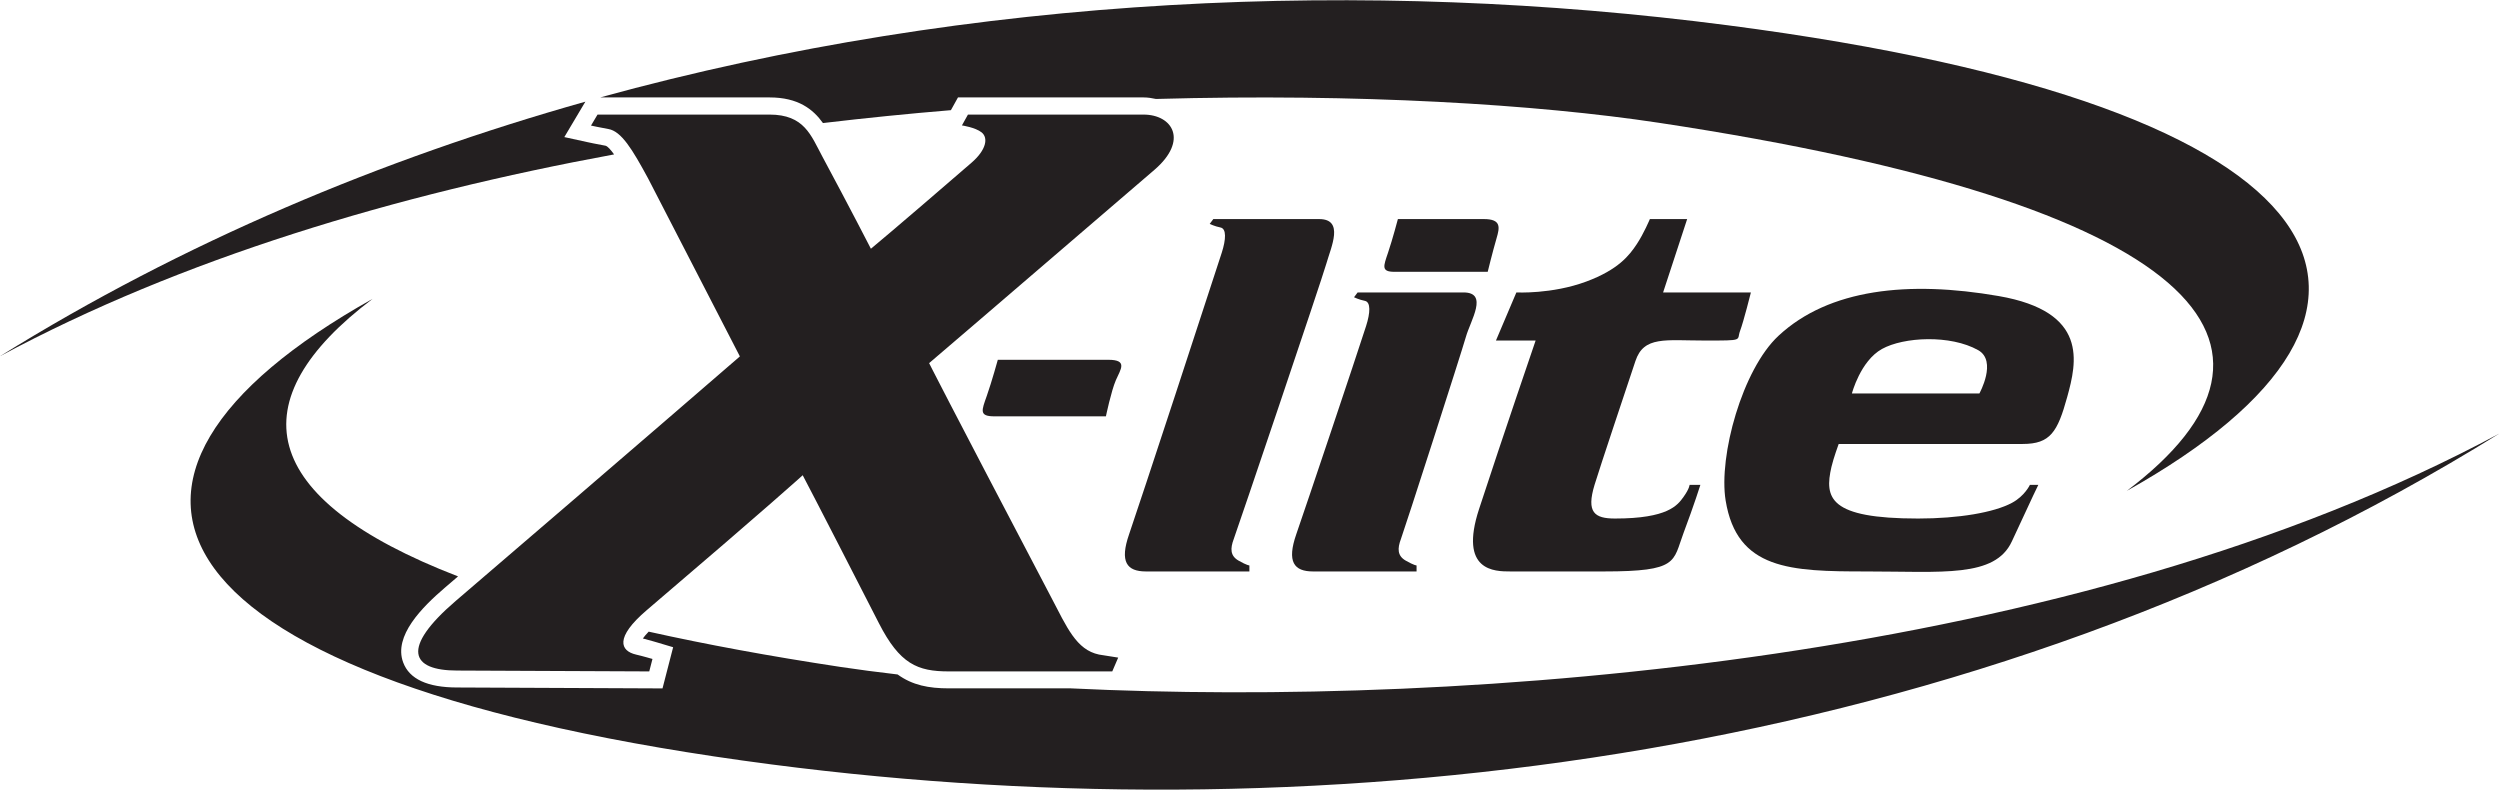 <?xml version="1.0" encoding="UTF-8" standalone="no"?>
<!-- Created with Inkscape (http://www.inkscape.org/) -->

<svg
   version="1.1"
   id="svg2"
   xml:space="preserve"
   width="332.64"
   height="105.067"
   viewBox="0 0 332.64 105.067"
   xmlns="http://www.w3.org/2000/svg"
   xmlns:svg="http://www.w3.org/2000/svg"><defs
     id="defs6" /><g
     id="g8"
     transform="matrix(1.333,0,0,-1.333,0,105.067)"><g
       id="g10"
       transform="scale(0.1)"><path
         d="m 1484.99,516.875 c 0,0 4.63,19.035 8.86,33.613 3.06,10.461 4.95,19.035 -12.63,19.035 -17.61,0 -85.89,0 -85.89,0 0,0 -5.31,-20.179 -9.86,-33.613 -4.51,-13.433 -7.14,-19.035 6.55,-19.035 13.69,0 92.97,0 92.97,0"
         style="fill:#231f20;fill-opacity:1;fill-rule:nonzero;stroke:none"
         id="path12" /><path
         d="m 604.418,642.746 c -7.789,1.34 -18.063,3.574 -18.063,3.574 l -23.066,5.039 21.012,35.36 C 380.906,629.371 183.176,546.488 0,432.645 c 181.027,97.367 395.645,161.418 612.965,201.429 -3.336,4.633 -6.406,8.106 -8.547,8.672"
         style="fill:#231f20;fill-opacity:1;fill-rule:nonzero;stroke:none"
         id="path14" /><path
         d="m 821.453,665.375 c 42.93,5.07 85.598,9.391 127.715,12.855 l 7.051,12.723 H 1141.5 c 4.36,0 8.4,-0.707 12.36,-1.531 202.05,5.668 380.11,-5.352 501.94,-23.781 539.17,-81.598 660.21,-221.508 467.14,-367.387 321.63,180.121 232.31,382.652 -398.29,464.711 -358.48,46.648 -751.404,31.012 -1125.572,-72.012 H 768.16 c 28.625,0 43.434,-11.789 53.293,-25.578"
         style="fill:#231f20;fill-opacity:1;fill-rule:nonzero;stroke:none"
         id="path16" /><path
         d="M 1068.76,101.105 H 947.035 c -19.98,0 -36.265,3.118 -51.058,13.864 -20.02,2.344 -39.223,4.824 -56.961,7.508 -71.098,10.757 -134.723,22.558 -191.524,35.23 -2.656,-2.773 -4.586,-5.086 -5.801,-6.809 7.719,-2.039 14.5,-4.046 14.5,-4.046 l 15.715,-4.692 -10.605,-41.113 -13.258,0.058 c 0,0 -172.48,0.864 -191.672,0.864 -29.656,0 -47.812,8.429 -53.953,25.039 -9.781,26.445 18.992,55.137 41.492,74.437 4.516,3.871 8.867,7.602 13.301,11.403 -201.961,77.902 -219,176.023 -85.332,277.019 C 50.246,309.742 139.566,107.215 770.164,25.156 1328.51,-47.5 1970.68,29.727 2494.82,355.473 2071.47,127.77 1464.58,81.867 1068.76,101.105"
         style="fill:#231f20;fill-opacity:1;fill-rule:nonzero;stroke:none"
         id="path18" /><path
         d="m 1878.54,439.875 c 21.6,12.008 68.22,14.434 96.03,-1.199 19.21,-10.805 1.2,-43.215 1.2,-43.215 h -127.25 c 0,0 8.41,32.41 30.02,44.414 z m -43.22,-94.832 h 183.67 c 27.61,0 34.81,12.004 44.41,46.816 9.61,34.813 21.61,85.231 -68.42,100.836 -90.03,15.606 -169.26,7.203 -219.68,-39.613 -36.16,-33.586 -60.02,-120.043 -52.82,-164.461 11.23,-69.226 64.82,-70.824 140.45,-70.824 75.63,0 128.39,-6.547 145.25,30.012 21.61,46.816 26.41,56.418 26.41,56.418 h -8.4 c 0,0 -5.09,-11.118 -18.01,-18.004 -18,-9.606 -53.02,-15.61 -93.63,-15.61 -88.83,0 -93.64,20.407 -86.43,51.621 1.97,8.516 7.2,22.809 7.2,22.809"
         style="fill:#231f20;fill-opacity:1;fill-rule:nonzero;stroke:none"
         id="path20" /><path
         d="m 995.988,429.07 c 0,0 -5.945,-21.605 -11.004,-36.011 -5.086,-14.434 -8.031,-20.434 7.547,-20.434 15.599,0 111.349,0 111.349,0 0,0 5.26,25.234 9.92,36.039 4.63,10.805 12.46,20.406 -7.57,20.406 -20.04,0 -110.242,0 -110.242,0"
         style="fill:#231f20;fill-opacity:1;fill-rule:nonzero;stroke:none"
         id="path22" /><path
         d="m 1323.94,525.105 c 4.8,16.809 18,44.418 -7.21,44.418 -25.21,0 -105.64,0 -105.64,0 l -3.6,-4.804 c 0,0 4.8,-2.399 10.81,-3.602 6,-1.199 5.49,-11.832 1.2,-25.207 -9.61,-30.012 -82.83,-253.293 -92.44,-280.902 -9.6,-27.61 -2.4,-37.211 16.81,-37.211 19.21,0 103.24,0 103.24,0 v 6 c 0,0 -2.4,0 -10.81,4.805 -8.4,4.8 -8.4,12.003 -4.8,21.605 3.6,9.606 87.63,258.094 92.44,274.898"
         style="fill:#231f20;fill-opacity:1;fill-rule:nonzero;stroke:none"
         id="path24" /><path
         d="m 1463.19,451.883 c 4.8,16.805 22.8,44.414 -2.4,44.414 -25.21,0 -105.64,0 -105.64,0 l -3.6,-4.801 c 0,0 4.8,-2.402 10.8,-3.601 6,-1.204 5.49,-11.832 1.2,-25.211 -9.6,-30.008 -60.02,-180.063 -69.63,-207.672 -9.6,-27.614 -2.4,-37.215 16.81,-37.215 19.21,0 103.24,0 103.24,0 v 6 c 0,0 -2.4,0 -10.81,4.805 -8.4,4.8 -8.4,12.003 -4.8,21.605 3.6,9.606 60.02,184.867 64.83,201.676"
         style="fill:#231f20;fill-opacity:1;fill-rule:nonzero;stroke:none"
         id="path26" /><path
         d="m 1632.45,427.871 c 8.4,25.211 30.01,20.406 69.62,20.406 39.62,0 31.21,0 34.81,9.606 3.61,9.601 10.81,38.414 10.81,38.414 h -87.63 l 24.01,73.226 h -37.22 c 0,0 -6,-14.406 -13.2,-25.207 -7.2,-10.808 -18.01,-25.211 -50.42,-37.214 -34.24,-12.692 -69.63,-10.805 -69.63,-10.805 l -20.4,-48.02 h 39.61 c 0,0 -32.35,-94.461 -56.42,-168.058 -20.41,-62.422 15.61,-62.422 31.21,-62.422 15.61,0 73.23,0 93.64,0 74.42,0 68.42,9.601 79.22,38.414 10.81,28.809 16.81,48.016 16.81,48.016 h -10.8 c 0,0 0,-3.598 -6.01,-12.004 -6,-8.403 -15.6,-21.61 -68.42,-21.61 -20.41,0 -28.81,6.004 -20.41,33.614 5.43,17.836 32.41,98.437 40.82,123.644"
         style="fill:#231f20;fill-opacity:1;fill-rule:nonzero;stroke:none"
         id="path28" /><path
         d="m 646.863,610.195 91.66,-177.75 c 0,0 -111.785,-96.804 -283.585,-244.031 -55.137,-47.273 -44.989,-69.539 1.371,-69.539 19.207,0 191.754,-0.859 191.754,-0.859 l 3.203,12.406 c 0,0 -9.289,2.773 -16.411,4.402 -15.601,3.602 -21.605,16.778 10.805,44.414 124.219,105.953 155.574,134.594 155.574,134.594 0,0 10.914,-20.437 76.11,-147.797 20.781,-40.613 38.414,-48.019 69.629,-48.019 31.211,0 163.257,0 163.257,0 l 5.92,13.777 -19.12,3.031 c -22.81,4.801 -32.05,27.18 -48.02,57.621 -107.358,204.559 -121.588,233.282 -121.588,233.282 0,0 60.594,51.707 224.818,192.871 34.42,29.582 18.01,55.218 -10.8,55.218 -28.81,0 -175.26,0 -175.26,0 l -6.004,-10.804 c 0,0 13.375,-1.969 19.664,-6.969 6.805,-5.465 4.715,-17.438 -10.063,-30.242 -78.57,-67.938 -100.464,-85.891 -100.464,-85.891 0,0 -20.379,39.762 -48.387,91.895 -11.461,21.293 -18.008,42.011 -52.821,42.011 -34.812,0 -171.66,0 -171.66,0 l -6.515,-10.972 c 0,0 9.859,-2.145 17.316,-3.43 13.063,-2.23 24.012,-20.406 39.617,-49.219"
         style="fill:#231f20;fill-opacity:1;fill-rule:nonzero;stroke:none"
         id="path30" /></g></g></svg>
